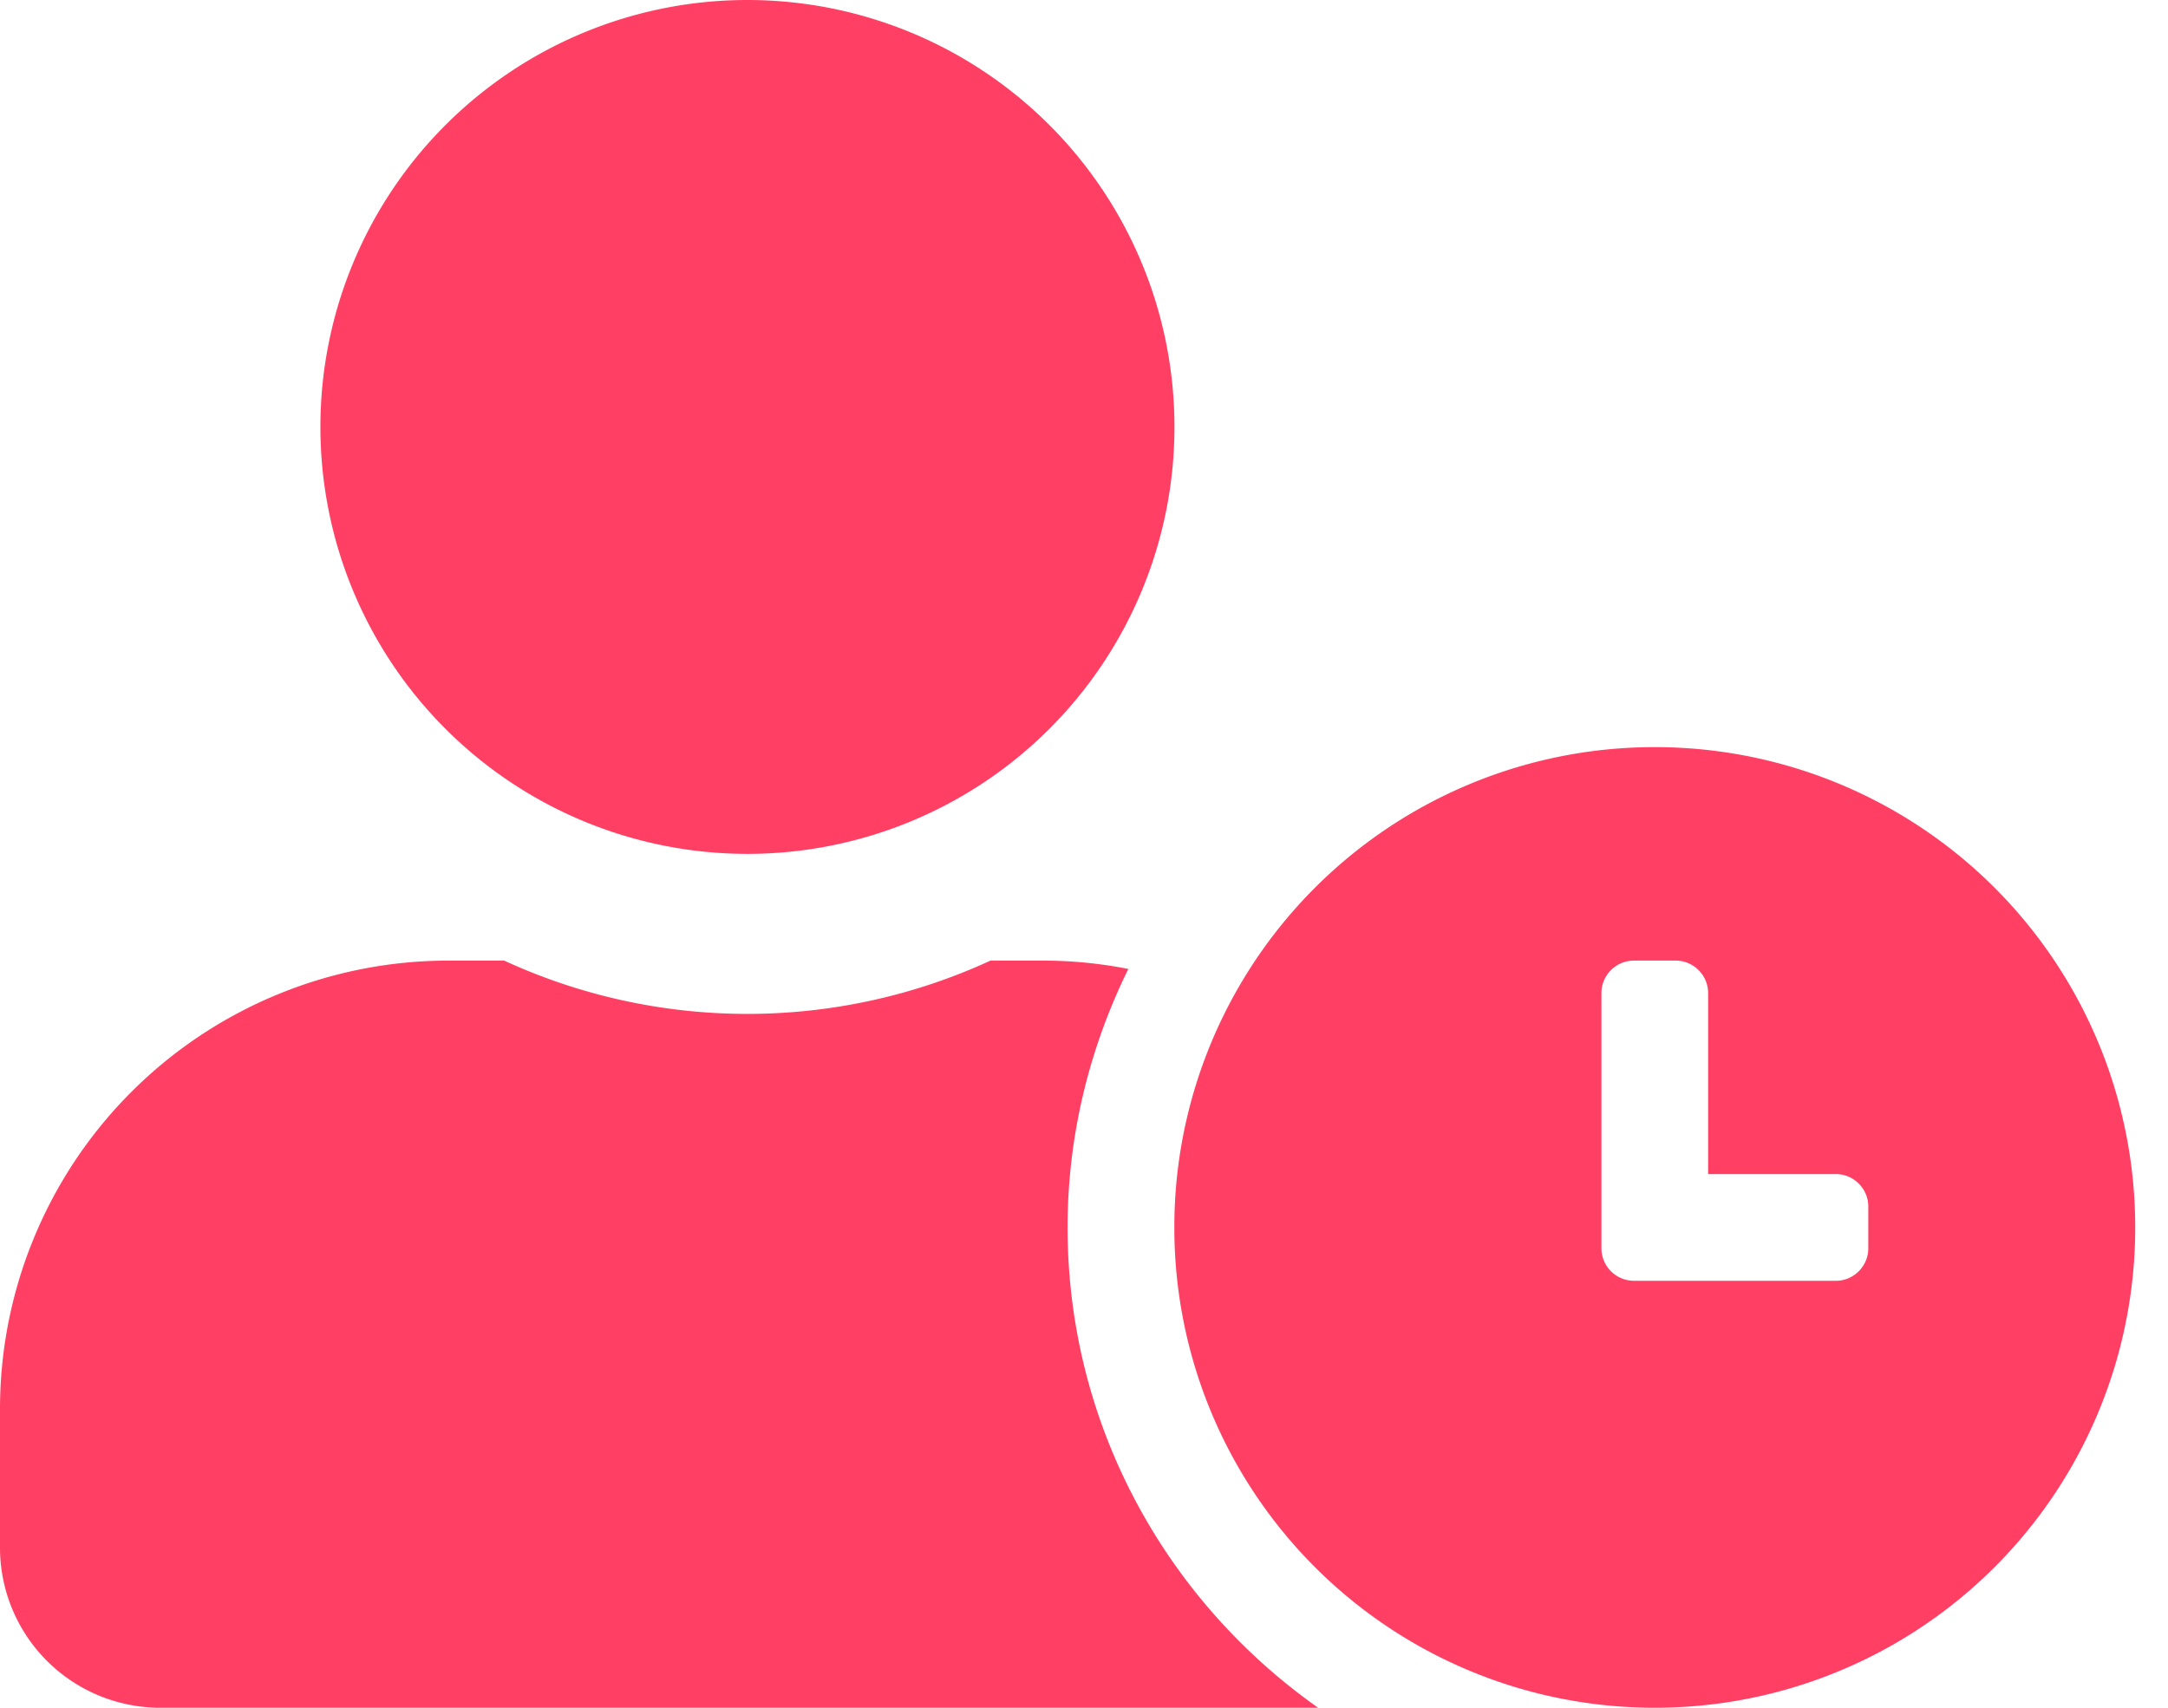 <svg width="33" height="26" fill="none" xmlns="http://www.w3.org/2000/svg"><path d="M25.188 11.375a7.308 7.308 0 00-7.313 7.313A7.308 7.308 0 0025.188 26a7.308 7.308 0 007.313-7.313 7.308 7.308 0 00-7.313-7.312zm3.25 7.632c0 .27-.223.493-.493.493h-3.077a.496.496 0 01-.492-.493v-3.89c0-.269.223-.492.492-.492h.64c.269 0 .492.223.492.493v2.757h1.945c.27 0 .493.223.493.493v.64zm-12.188-.32c0-1.411.34-2.747.925-3.935a6.764 6.764 0 00-1.25-.127h-.848a8.849 8.849 0 01-7.403 0h-.849A6.827 6.827 0 000 21.45v2.113A2.438 2.438 0 002.438 26h17.626c-2.3-1.62-3.814-4.291-3.814-7.313zM11.377 13a6.5 6.5 0 100-13 6.5 6.5 0 00-6.5 6.5 6.5 6.5 0 006.5 6.5z" fill="#FF3F64"/></svg>